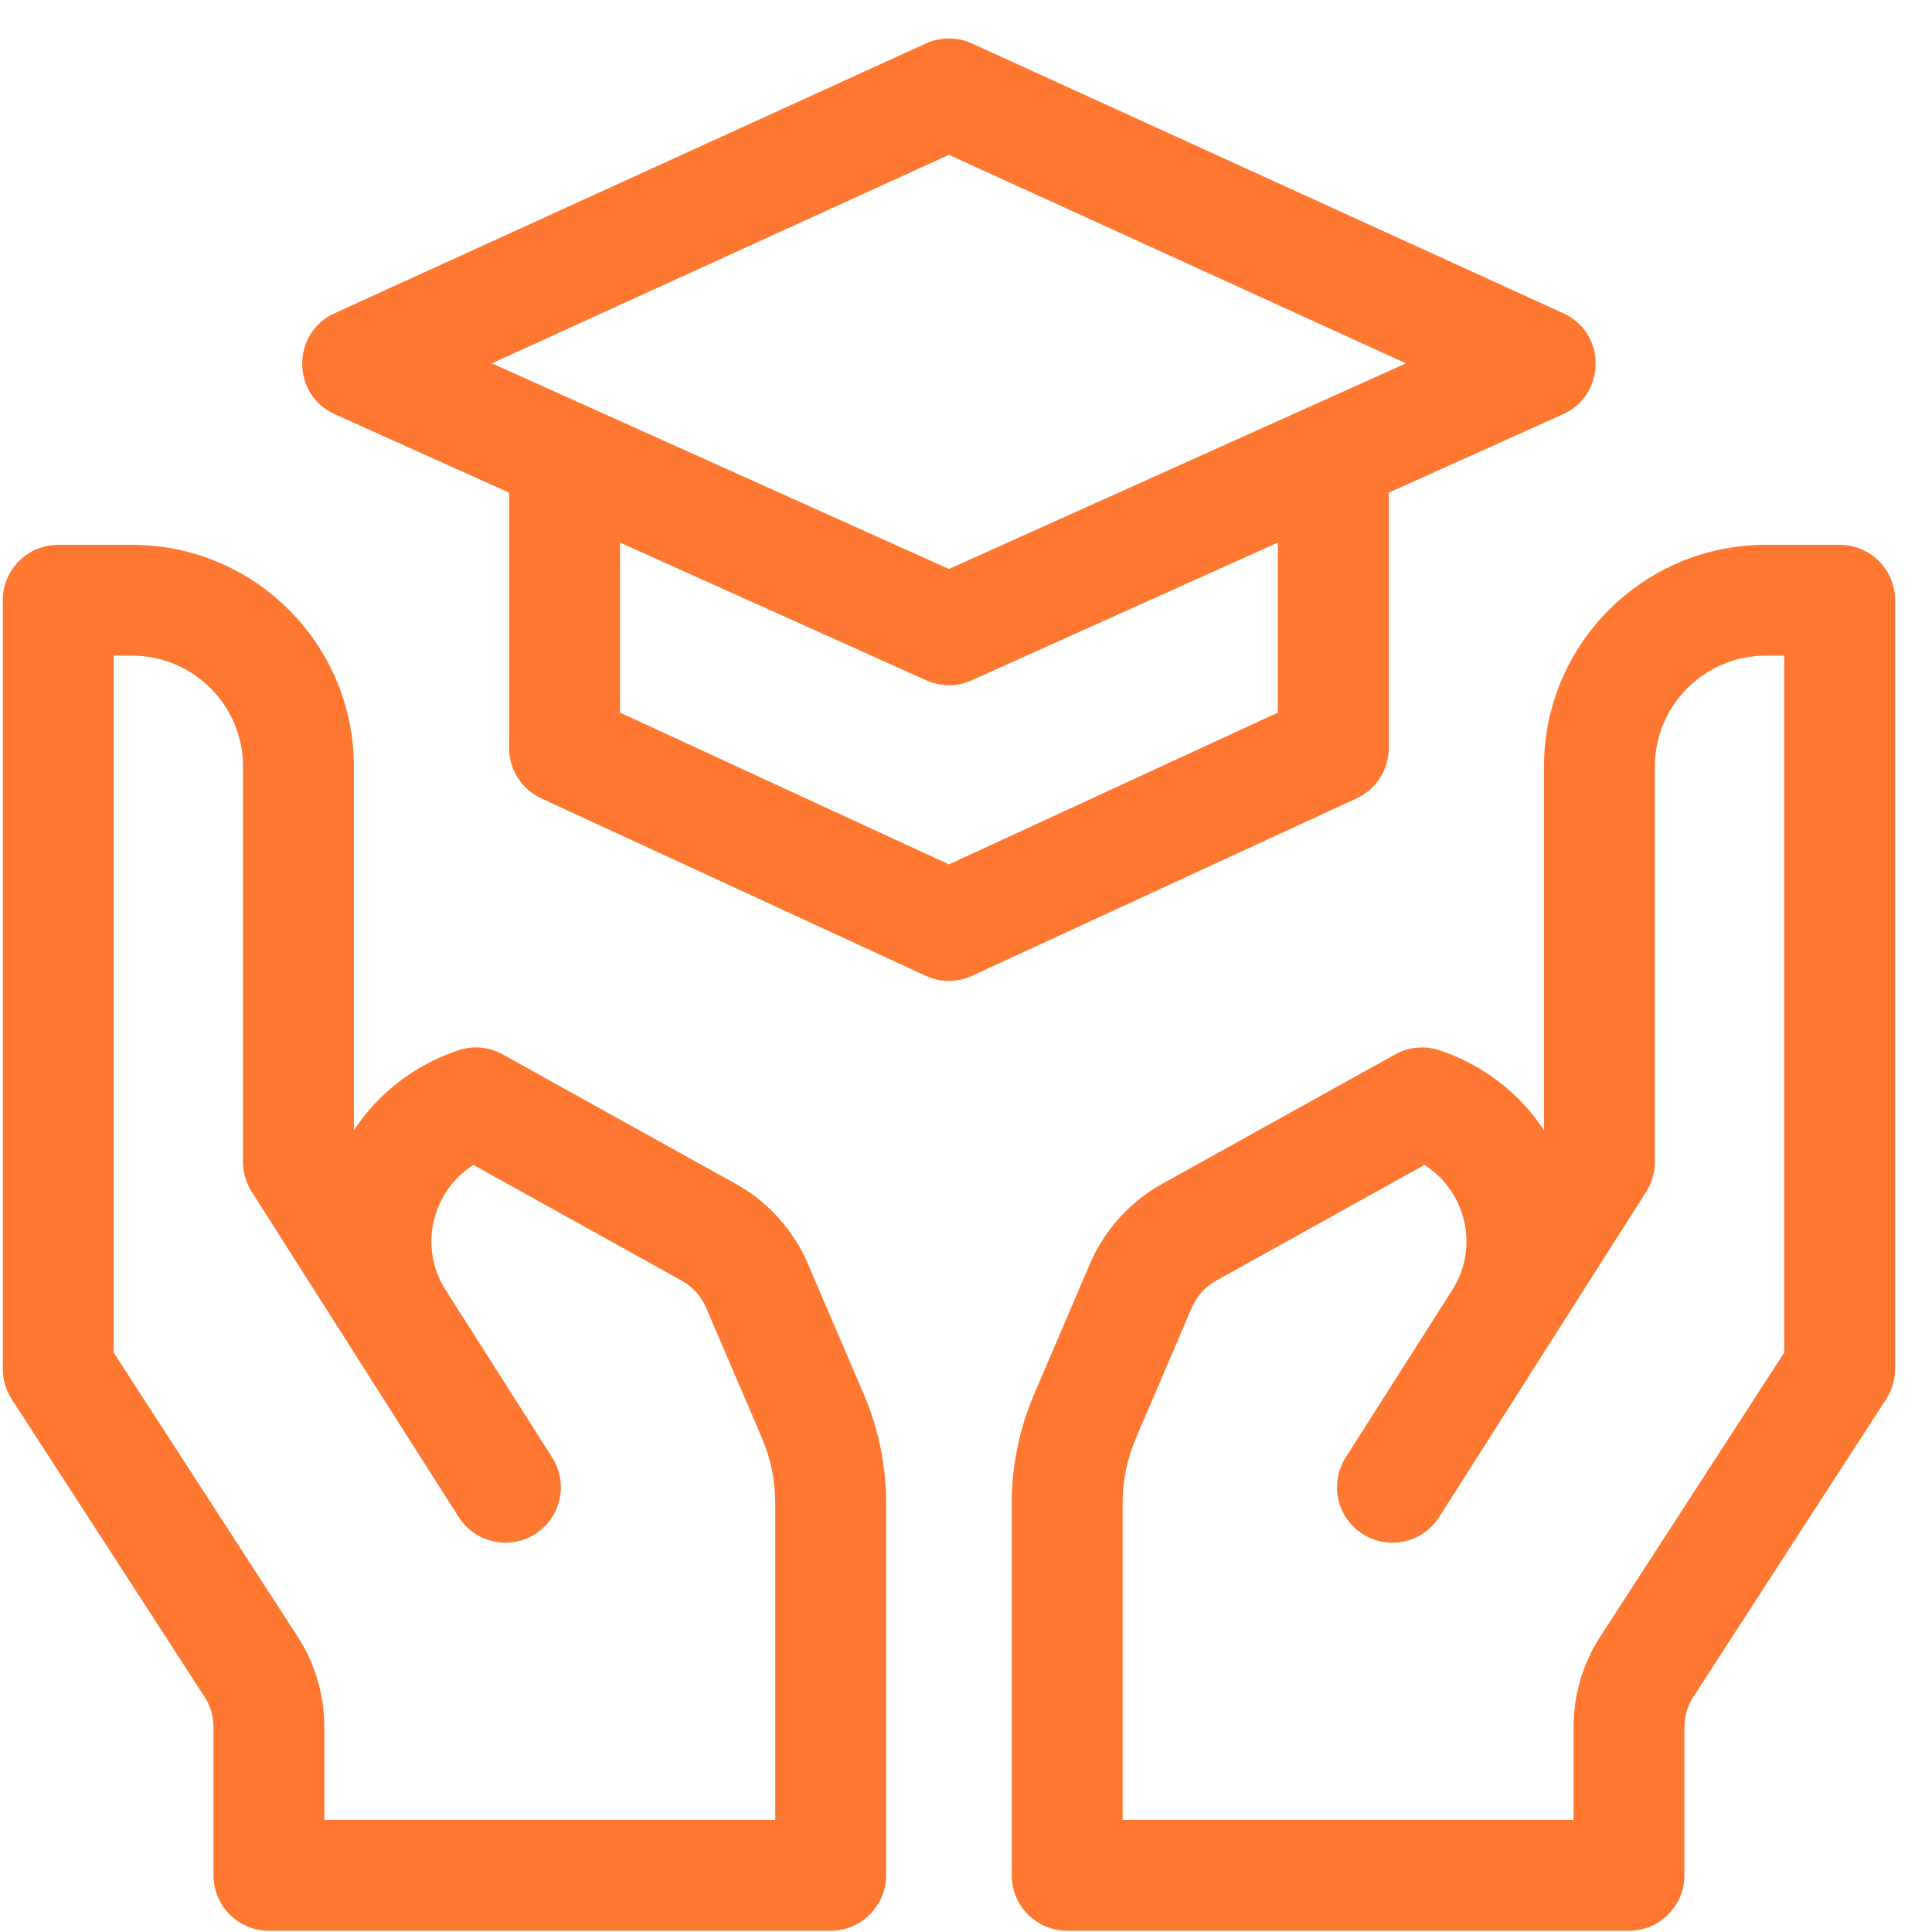 <svg width="43" height="43" viewBox="0 0 43 43" fill="none" xmlns="http://www.w3.org/2000/svg">
<g clip-path="url(#clip0_744_217)">
<path d="M30.909 16.649V10.965L34.788 9.22C35.752 8.786 35.758 7.412 34.794 6.972L21.632 0.967C21.307 0.819 20.933 0.819 20.608 0.967L7.447 6.972C6.484 7.411 6.486 8.785 7.452 9.22L11.331 10.965V16.649C11.331 17.131 11.611 17.568 12.048 17.77L20.603 21.718C20.931 21.87 21.309 21.87 21.637 21.718L30.192 17.77C30.629 17.568 30.909 17.131 30.909 16.649ZM21.12 3.446L31.292 8.087L21.12 12.664L10.948 8.087L21.12 3.446ZM21.12 19.239L13.799 15.86V12.076L20.614 15.142C20.936 15.287 21.305 15.287 21.627 15.142L28.441 12.076V15.86L21.12 19.239Z" fill="#FF7831"/>
<path d="M17.98 28.126C17.659 27.376 17.089 26.745 16.376 26.349L11.19 23.468C10.888 23.3 10.529 23.267 10.201 23.376C9.232 23.699 8.423 24.326 7.877 25.156V17.061C7.877 14.339 5.663 12.126 2.941 12.126H1.296C0.615 12.126 0.062 12.678 0.062 13.359V30.469C0.062 30.707 0.131 30.94 0.26 31.14L4.553 37.766C4.682 37.967 4.751 38.199 4.751 38.437V41.738C4.751 42.42 5.303 42.972 5.985 42.972H18.488C19.169 42.972 19.722 42.42 19.722 41.738V33.456C19.722 32.616 19.554 31.798 19.223 31.026L17.98 28.126ZM17.254 40.505H7.219V38.437C7.219 37.721 7.013 37.026 6.624 36.425L2.53 30.104V14.593H2.941C4.302 14.593 5.409 15.7 5.409 17.061V25.863C5.409 26.097 5.476 26.327 5.602 26.525L10.208 33.764C10.574 34.339 11.337 34.508 11.912 34.142C12.487 33.776 12.656 33.014 12.29 32.439L9.918 28.711C9.304 27.746 9.624 26.505 10.537 25.928L15.177 28.506C15.415 28.638 15.605 28.848 15.712 29.098L16.955 31.998C17.154 32.462 17.254 32.952 17.254 33.456V40.505H17.254Z" fill="#FF7831"/>
<path d="M40.945 12.126H39.299C36.578 12.126 34.364 14.339 34.364 17.061V25.156C33.818 24.326 33.009 23.699 32.04 23.376C31.712 23.267 31.352 23.3 31.05 23.468L25.865 26.349C25.152 26.745 24.582 27.376 24.26 28.126L23.018 31.026C22.687 31.798 22.519 32.616 22.519 33.456V41.738C22.519 42.42 23.071 42.972 23.753 42.972H36.256C36.937 42.972 37.49 42.42 37.49 41.738V38.437C37.49 38.199 37.558 37.967 37.688 37.766L41.98 31.14C42.11 30.94 42.178 30.707 42.178 30.469V13.359C42.178 12.678 41.626 12.126 40.945 12.126ZM39.711 30.104L35.617 36.425C35.228 37.026 35.022 37.721 35.022 38.437V40.505H24.986V33.456C24.986 32.952 25.087 32.462 25.286 31.998L26.529 29.098C26.636 28.848 26.826 28.638 27.064 28.506L31.704 25.928C32.617 26.505 32.937 27.746 32.322 28.711L29.95 32.439C29.585 33.014 29.754 33.776 30.329 34.142C30.904 34.508 31.666 34.339 32.032 33.764L36.639 26.525C36.765 26.327 36.832 26.097 36.832 25.863V17.061C36.832 15.7 37.939 14.593 39.3 14.593H39.711V30.104H39.711Z" fill="#FF7831"/>
</g>
<defs>
<clipPath id="clip0_744_217">
<rect width="42.116" height="42.116" fill="white" transform="translate(0.062 0.856)"/>
</clipPath>
</defs>
</svg>
